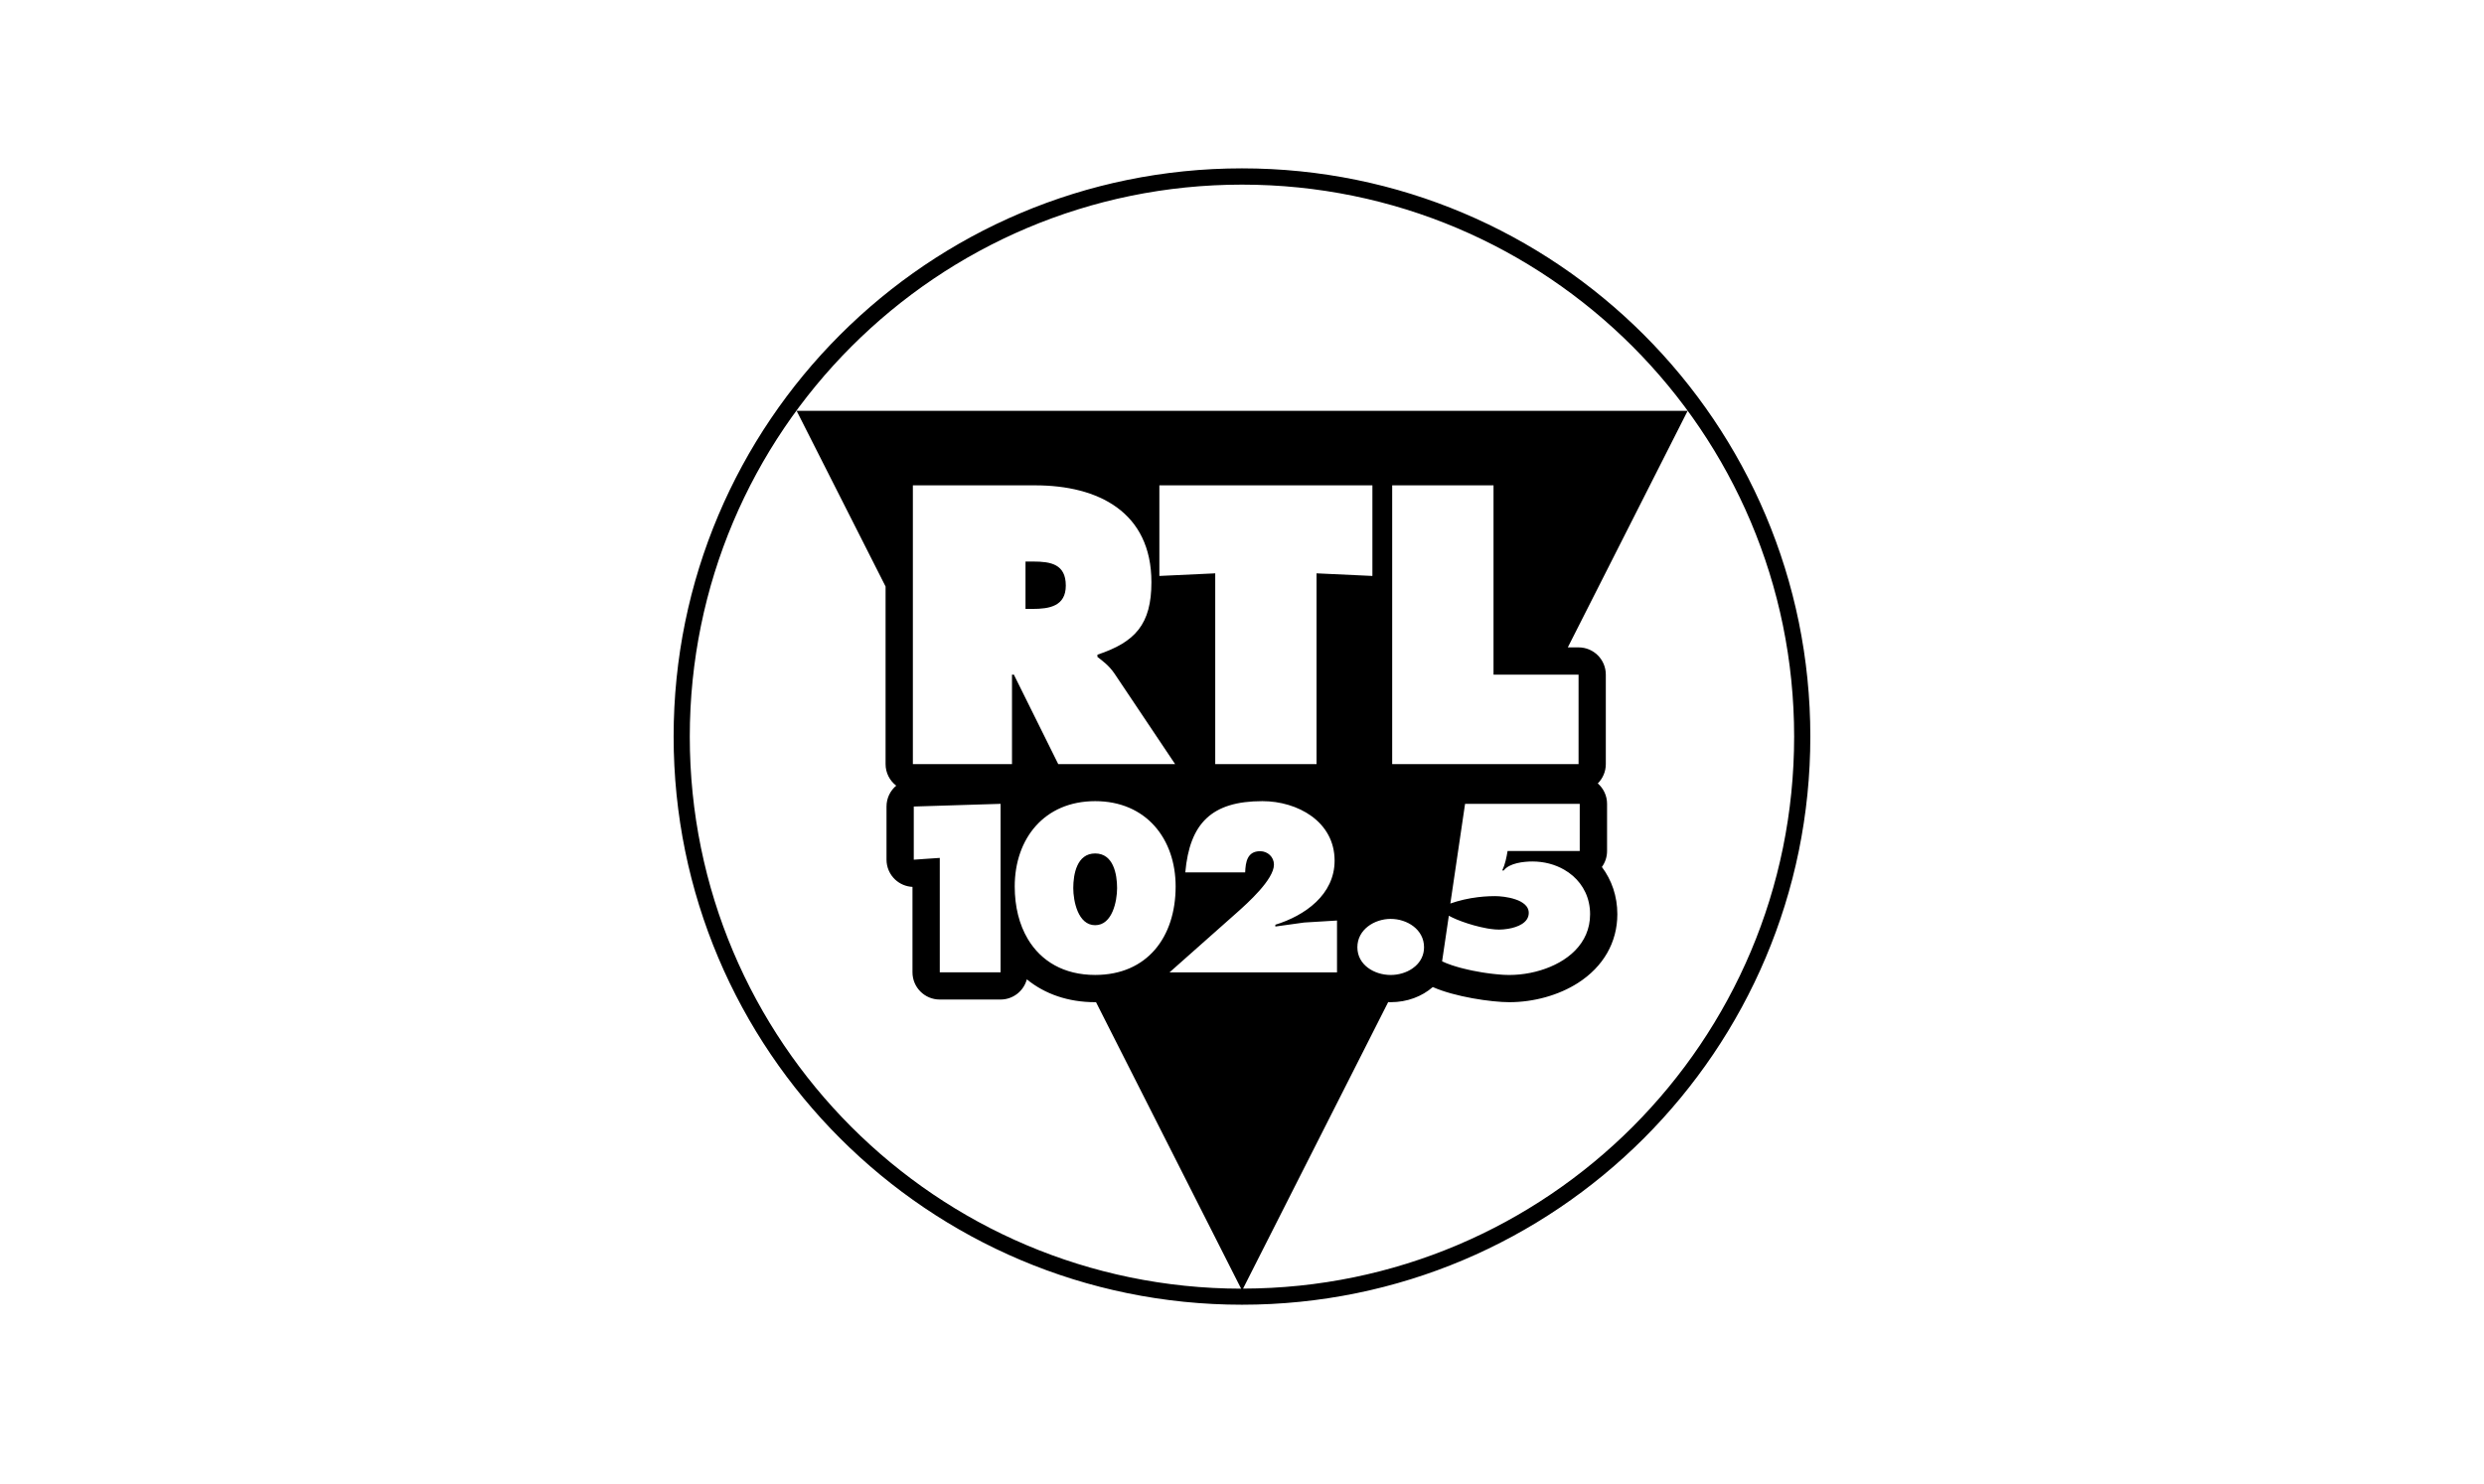 <svg width="236" height="141" viewBox="0 0 236 141" fill="none" xmlns="http://www.w3.org/2000/svg">
<g clip-path="url(#clip0_13020_475)">
<path d="M104.049 87.927C105.684 87.927 106.132 85.633 106.132 84.401C106.132 83.085 105.788 81.109 104.049 81.109C102.311 81.109 101.97 83.085 101.97 84.401C101.97 85.633 102.418 87.927 104.049 87.927Z" fill="black"/>
<path d="M117.998 16C88.177 16 64 40.177 64 69.998C64 99.823 88.177 123.996 117.998 123.996C147.82 123.996 171.996 99.82 171.996 69.998C172 40.177 147.823 16 117.998 16ZM111.118 92.407L117.51 86.736C118.509 85.845 121.035 83.592 121.035 82.168C121.035 81.447 120.443 80.895 119.726 80.895C118.49 80.895 118.338 81.939 118.301 82.911H112.612C113.03 78.243 115.113 76.138 119.936 76.138C123.273 76.138 126.798 78.073 126.798 81.791C126.798 85.02 123.991 87.01 121.168 87.883V88.053L123.909 87.672L127.027 87.483V92.41H111.125L111.118 92.407ZM96.407 84.247C96.407 79.704 99.215 76.138 104.049 76.138C108.884 76.138 111.695 79.708 111.695 84.247C111.695 89.052 108.995 92.655 104.049 92.655C101.064 92.655 98.904 91.341 97.654 89.244C96.832 87.868 96.407 86.152 96.407 84.247ZM87.64 81.646L86.816 81.702V76.649L93.119 76.453L95.061 76.394V92.403H89.286V81.532L87.64 81.643V81.646ZM92.686 72.621H86.73V60.858V46.125H98.36C104.33 46.125 109.394 48.655 109.394 55.332C109.394 59.338 107.848 61.024 104.264 62.219V62.43C104.756 62.815 105.355 63.236 105.884 64.013L111.647 72.621H100.543L96.326 64.117H96.148V72.621H92.686ZM147.646 64.117H149.976V72.621H132.269V46.125H141.897V64.117H147.646ZM142.874 82.719C143.403 82.016 144.783 81.872 145.589 81.872C146.688 81.872 147.734 82.146 148.611 82.653C148.903 82.819 149.177 83.015 149.429 83.233C150.431 84.103 151.071 85.356 151.071 86.884C151.071 89.71 148.866 91.456 146.362 92.214C146.037 92.314 145.704 92.396 145.371 92.462C144.705 92.592 144.039 92.658 143.399 92.658C143.299 92.658 143.196 92.658 143.089 92.651C143.052 92.651 143.015 92.651 142.974 92.647C142.9 92.647 142.826 92.64 142.748 92.636C142.7 92.636 142.652 92.629 142.604 92.625C142.53 92.621 142.46 92.614 142.386 92.606C142.33 92.603 142.278 92.595 142.223 92.592C142.149 92.584 142.079 92.577 142.005 92.57C141.946 92.562 141.886 92.558 141.827 92.551C141.753 92.544 141.683 92.532 141.609 92.525C141.546 92.518 141.483 92.51 141.417 92.499C141.346 92.488 141.272 92.477 141.198 92.47C141.132 92.459 141.065 92.451 140.999 92.44C140.928 92.429 140.858 92.418 140.784 92.407C140.496 92.359 140.207 92.307 139.918 92.248C139.867 92.237 139.815 92.225 139.763 92.214C139.678 92.196 139.593 92.177 139.512 92.159C139.46 92.148 139.404 92.137 139.353 92.122C139.267 92.103 139.186 92.081 139.105 92.063C139.053 92.052 139.001 92.037 138.953 92.026C138.872 92.004 138.79 91.985 138.709 91.963C138.661 91.952 138.613 91.937 138.565 91.922C138.483 91.9 138.402 91.878 138.324 91.852C138.28 91.841 138.239 91.826 138.195 91.811C138.117 91.785 138.036 91.763 137.958 91.737C137.921 91.726 137.888 91.715 137.854 91.7C137.54 91.593 137.251 91.478 137.011 91.36L137.651 87.028C137.869 87.147 138.128 87.269 138.409 87.387C139.071 87.661 139.874 87.92 140.643 88.097C140.862 88.149 141.08 88.194 141.287 88.231C141.391 88.249 141.494 88.264 141.594 88.279C141.897 88.323 142.179 88.345 142.423 88.345C142.545 88.345 142.678 88.341 142.822 88.327C142.966 88.316 143.118 88.297 143.273 88.271C144.202 88.116 145.245 87.694 145.245 86.755C145.245 86.51 145.164 86.303 145.027 86.126C144.982 86.067 144.931 86.011 144.871 85.959C144.757 85.856 144.62 85.763 144.472 85.682C144.32 85.601 144.158 85.53 143.984 85.475C143.296 85.238 142.497 85.164 142.042 85.164C141.86 85.164 141.679 85.164 141.498 85.175C141.135 85.19 140.773 85.22 140.414 85.264C139.515 85.371 138.628 85.575 137.795 85.867L139.193 76.397H150.087V80.877H143.233C143.129 81.491 143 82.149 142.726 82.723H142.87L142.874 82.719ZM135.295 90.025C135.295 90.779 134.966 91.386 134.466 91.826C134.385 91.896 134.3 91.963 134.211 92.026C134.204 92.029 134.196 92.033 134.192 92.041C133.608 92.444 132.861 92.658 132.128 92.658C130.575 92.658 128.962 91.708 128.962 90.025C128.962 88.341 130.578 87.328 132.128 87.328C133.678 87.328 135.295 88.323 135.295 90.025ZM130.394 54.736L125.082 54.488V72.621H115.457V54.488L110.149 54.736V46.125H130.39V54.736H130.394ZM118.098 122.469L131.888 95.237C131.969 95.237 132.047 95.244 132.128 95.244C133.697 95.244 135.099 94.7 136.127 93.805C138.206 94.733 141.687 95.244 143.403 95.244C145.722 95.244 148.093 94.582 149.906 93.424C152.329 91.878 153.66 89.555 153.66 86.88C153.66 85.175 153.124 83.636 152.192 82.394C152.503 81.968 152.684 81.443 152.684 80.873V76.394C152.684 75.621 152.343 74.929 151.803 74.452C152.273 73.982 152.565 73.335 152.565 72.617V64.113C152.565 62.681 151.408 61.524 149.976 61.524H148.955L160.341 39.041H75.685L84.137 55.739V72.617C84.137 73.453 84.533 74.193 85.147 74.666C84.581 75.144 84.226 75.854 84.226 76.645V81.698C84.226 82.416 84.522 83.1 85.047 83.592C85.499 84.014 86.083 84.258 86.693 84.287V92.403C86.693 93.835 87.851 94.992 89.283 94.992H95.057C96.255 94.992 97.261 94.179 97.557 93.073C99.263 94.463 101.475 95.244 104.042 95.244C104.071 95.244 104.101 95.244 104.131 95.244L117.917 122.472C88.976 122.432 65.535 98.961 65.535 70.013C65.535 41.065 89.02 17.546 117.998 17.546C146.976 17.546 170.458 41.039 170.458 70.005C170.458 98.972 147.024 122.413 118.094 122.465L118.098 122.469Z" fill="black"/>
<path d="M101.26 55.65C101.26 53.611 99.825 53.367 98.168 53.367H97.432V57.869H98.105C99.681 57.869 101.26 57.621 101.26 55.653V55.65Z" fill="black"/>
</g>
<defs>
<clipPath id="clip0_13020_475">
<rect width="108" height="108" fill="white" transform="translate(64 16)"/>
</clipPath>
</defs>
</svg>
